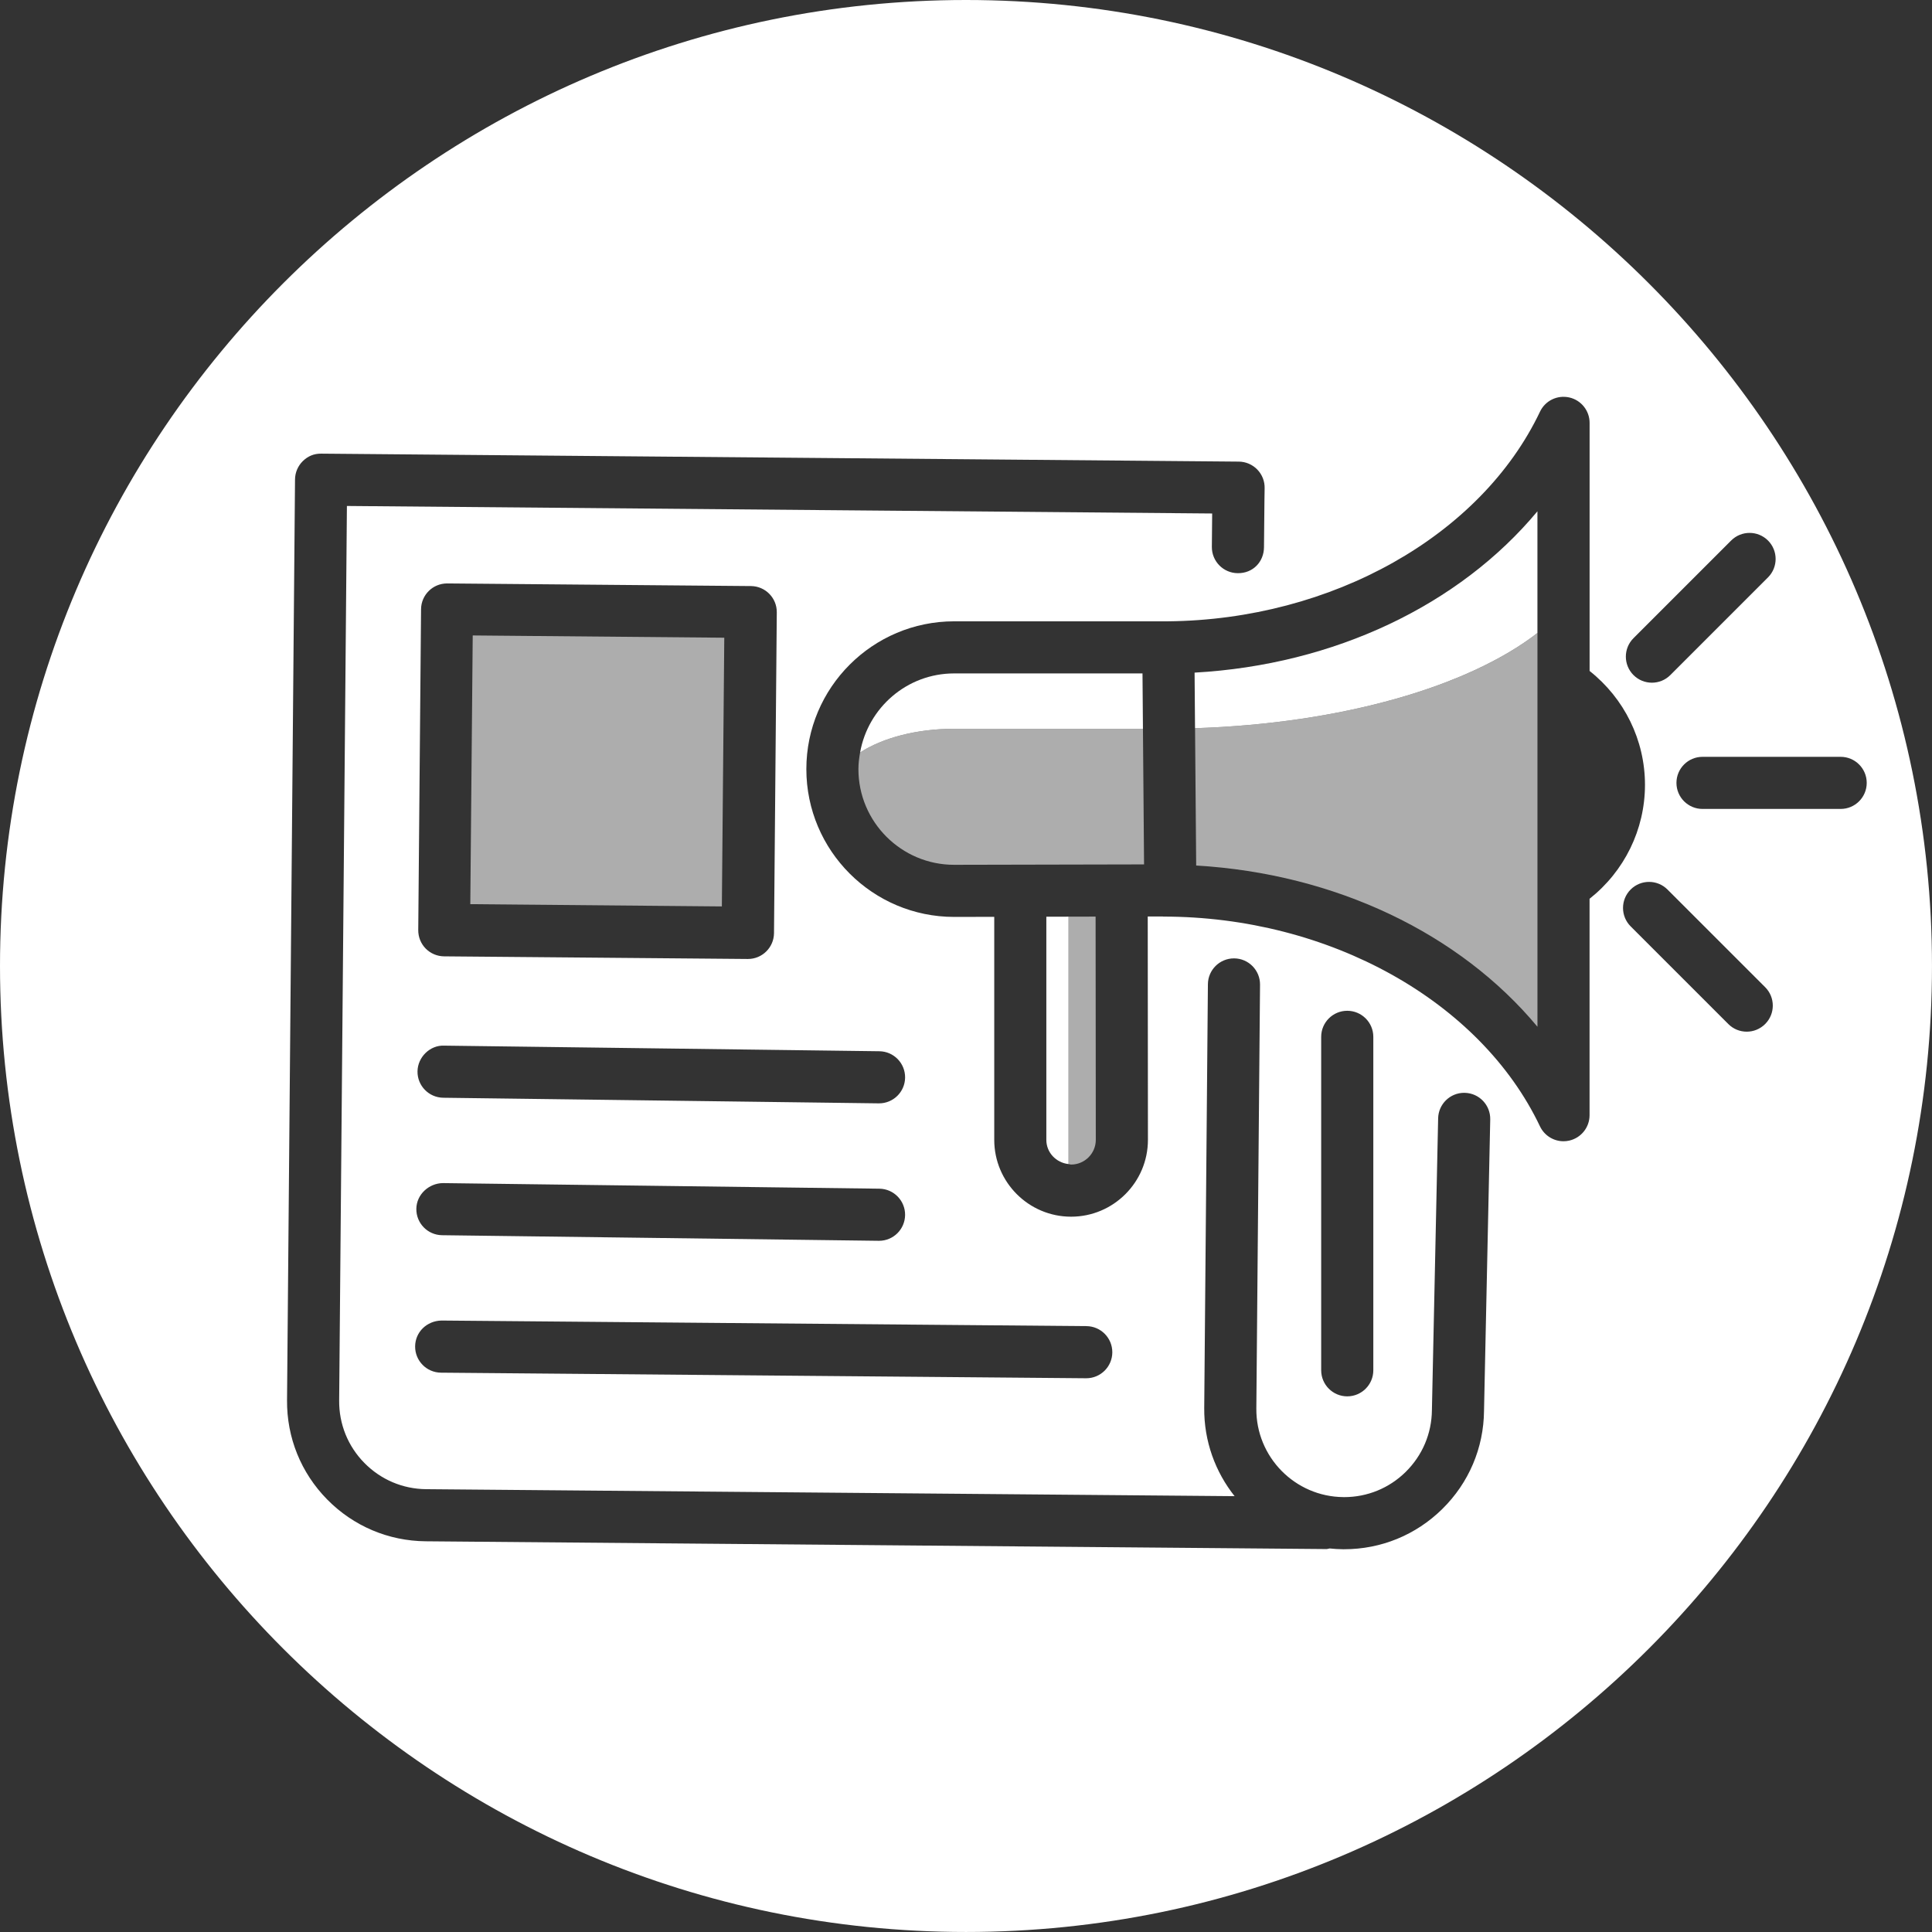 <?xml version="1.0" encoding="utf-8"?>
<!-- Generator: Adobe Illustrator 16.0.0, SVG Export Plug-In . SVG Version: 6.00 Build 0)  -->
<!DOCTYPE svg PUBLIC "-//W3C//DTD SVG 1.1//EN" "http://www.w3.org/Graphics/SVG/1.1/DTD/svg11.dtd">
<svg version="1.1" id="Vrstva_1" xmlns:serif="http://www.serif.com/"
	 xmlns="http://www.w3.org/2000/svg" xmlns:xlink="http://www.w3.org/1999/xlink" x="0px" y="0px" width="99.213px"
	 height="99.213px" viewBox="0.394 0.394 99.213 99.213" enable-background="new 0.394 0.394 99.213 99.213" xml:space="preserve">
<rect x="0.394" y="0.394" width="99.213" height="99.213" fill="#333333" stroke="none"/>
<g>
	<g>
		<path fill="#FFFFFF" d="M61.739,34.935l0.023,2.854c7.553-0.242,14.049-2.147,17.583-4.889v-6.25
			C75.341,31.463,68.92,34.534,61.739,34.935z"/>
		<path fill="#FFFFFF" d="M49.39,34.976c-2.417,0-4.42,1.757-4.828,4.059c1.147-0.743,2.884-1.216,4.828-1.216h9.697l-0.023-2.843
			H49.39z"/>
		<path fill="#FFFFFF" d="M54.126,58.929c0,0.653,0.504,1.175,1.141,1.243V47.467l-1.141,0.003V58.929z"/>
		<path fill="#FFFFFF" d="M50,0.394C22.647,0.394,0.394,22.646,0.394,50c0,27.353,22.253,49.606,49.606,49.606
			c27.353,0,49.606-22.254,49.606-49.606C99.606,22.646,77.353,0.394,50,0.394z M84.276,33.168l5.016-5.016
			c0.524-0.523,1.37-0.523,1.894,0c0.521,0.522,0.521,1.37,0,1.892L86.17,35.06c-0.262,0.262-0.604,0.392-0.946,0.392
			c-0.344,0-0.685-0.13-0.947-0.392C83.755,34.538,83.755,33.69,84.276,33.168z M76.602,72.845c-0.017,1.901-0.778,3.7-2.147,5.044
			c-1.354,1.331-3.139,2.062-5.034,2.062c-0.021,0-0.043,0-0.063,0c-0.231-0.002-0.459-0.017-0.685-0.04
			c-0.055,0.006-0.104,0.031-0.16,0.031c-0.003,0-0.008,0-0.012,0l-46.245-0.399c-1.918-0.018-3.716-0.78-5.062-2.149
			s-2.077-3.18-2.06-5.1l0.41-47.278c0.003-0.354,0.147-0.694,0.4-0.943c0.253-0.249,0.569-0.39,0.95-0.383l47.116,0.409
			c0.359,0.003,0.702,0.151,0.951,0.409s0.385,0.605,0.375,0.964c0,0.02-0.013,0.528-0.033,3.03
			c-0.007,0.739-0.563,1.337-1.349,1.326c-0.739-0.006-1.333-0.61-1.328-1.349c0.007-0.725,0.012-1.285,0.016-1.716l-44.433-0.386
			l-0.398,45.941c-0.01,1.205,0.449,2.342,1.293,3.2c0.844,0.859,1.972,1.339,3.176,1.349l41.514,0.359
			c-0.987-1.243-1.573-2.816-1.56-4.522l0.189-21.768c0.006-0.734,0.604-1.327,1.338-1.327c0.004,0,0.008,0,0.012,0
			c0.739,0.006,1.333,0.611,1.327,1.35L64.91,72.726c-0.021,2.487,1.983,4.527,4.47,4.548c0.013,0.001,0.026,0.001,0.039,0.001
			c1.189,0,2.311-0.458,3.159-1.293c0.858-0.845,1.338-1.973,1.348-3.177l0.32-14.982c0.015-0.729,0.611-1.31,1.336-1.31
			c0.011,0,0.021,0,0.03,0.001c0.739,0.015,1.324,0.627,1.309,1.366L76.602,72.845z M23.062,68.207l33.125,0.287
			c0.739,0.007,1.333,0.611,1.327,1.351c-0.007,0.734-0.604,1.326-1.339,1.326c-0.003,0-0.007,0-0.012,0l-33.125-0.287
			c-0.739-0.007-1.333-0.611-1.326-1.351C21.719,68.796,22.312,68.225,23.062,68.207z M21.774,62.47
			c0.01-0.74,0.645-1.308,1.354-1.321l22.424,0.287c0.739,0.01,1.33,0.616,1.321,1.355c-0.01,0.733-0.606,1.321-1.337,1.321
			c-0.006,0-0.012,0-0.018,0l-22.424-0.287C22.355,63.815,21.764,63.208,21.774,62.47z M45.536,57.054c-0.006,0-0.012,0-0.018,0
			l-22.363-0.288c-0.739-0.01-1.331-0.616-1.321-1.355c0.01-0.738,0.65-1.348,1.355-1.321l22.363,0.288
			c0.739,0.01,1.33,0.616,1.321,1.355C46.864,56.466,46.267,57.054,45.536,57.054z M40.141,48.313
			c-0.006,0.734-0.604,1.327-1.337,1.327c-0.004,0-0.008,0-0.012,0l-15.594-0.135c-0.354-0.003-0.694-0.147-0.943-0.399
			c-0.249-0.253-0.386-0.595-0.383-0.95l0.144-16.475c0.006-0.735,0.604-1.326,1.337-1.326c0.004,0,0.008,0,0.012,0l15.593,0.135
			c0.739,0.006,1.333,0.61,1.326,1.35L40.141,48.313z M68.24,70.761V53.638c0-0.738,0.6-1.338,1.338-1.338
			c0.739,0,1.339,0.6,1.339,1.338v17.123c0,0.739-0.6,1.339-1.339,1.339C68.84,72.1,68.24,71.5,68.24,70.761z M82.022,46.549v11.112
			c0,0.625-0.433,1.167-1.043,1.306C80.88,58.989,80.781,59,80.685,59c-0.508,0-0.982-0.29-1.209-0.764
			c-3.063-6.444-10.837-10.773-19.342-10.773c-0.01,0-0.019-0.005-0.028-0.005l-0.773,0.001l0.01,11.468
			c0,2.177-1.771,3.947-3.946,3.947s-3.946-1.771-3.946-3.945V47.476l-2.056,0.004c-0.001,0-0.002,0-0.003,0
			c-4.185,0-7.59-3.404-7.59-7.59c0-4.185,3.405-7.59,7.59-7.59h10.979c8.412-0.08,16.07-4.382,19.106-10.766
			c0.269-0.564,0.885-0.867,1.504-0.73c0.61,0.138,1.043,0.68,1.043,1.305v12.74c1.786,1.414,2.844,3.553,2.844,5.85
			C84.866,42.997,83.809,45.135,82.022,46.549z M91.04,52.979c-0.263,0.263-0.604,0.394-0.947,0.394s-0.685-0.131-0.945-0.392
			l-5.016-5.016c-0.522-0.522-0.522-1.369-0.001-1.892c0.523-0.522,1.37-0.522,1.892,0l5.016,5.015
			C91.562,51.61,91.562,52.458,91.04,52.979z M94.916,41.935h-7.093c-0.739,0-1.339-0.599-1.339-1.338s0.6-1.338,1.339-1.338h7.093
			c0.739,0,1.339,0.599,1.339,1.338S95.655,41.935,94.916,41.935z"/>
	</g>
	<path opacity="0.6" fill="#FFFFFF" d="M49.388,44.804l9.756-0.021l-0.057-6.964H49.39c-1.944,0-3.681,0.473-4.828,1.216
		c-0.049,0.279-0.086,0.563-0.086,0.855C44.475,42.599,46.679,44.803,49.388,44.804z"/>
	<path opacity="0.6" fill="#FFFFFF" d="M79.346,53.12V32.9c-3.534,2.742-10.03,4.647-17.583,4.889l0.058,7.052
		C68.969,45.26,75.356,48.325,79.346,53.12z"/>
	<path opacity="0.6" fill="#FFFFFF" d="M55.396,60.197c0.7,0,1.27-0.569,1.27-1.269l-0.01-11.464l-1.389,0.003v12.704
		C55.312,60.176,55.35,60.197,55.396,60.197z"/>
	
		<rect x="24.179" y="33.538" transform="matrix(-0.009 1 -1 -0.009 71.343 9.265)" opacity="0.6" fill="#FFFFFF" width="13.799" height="12.918"/>
</g>
</svg>
